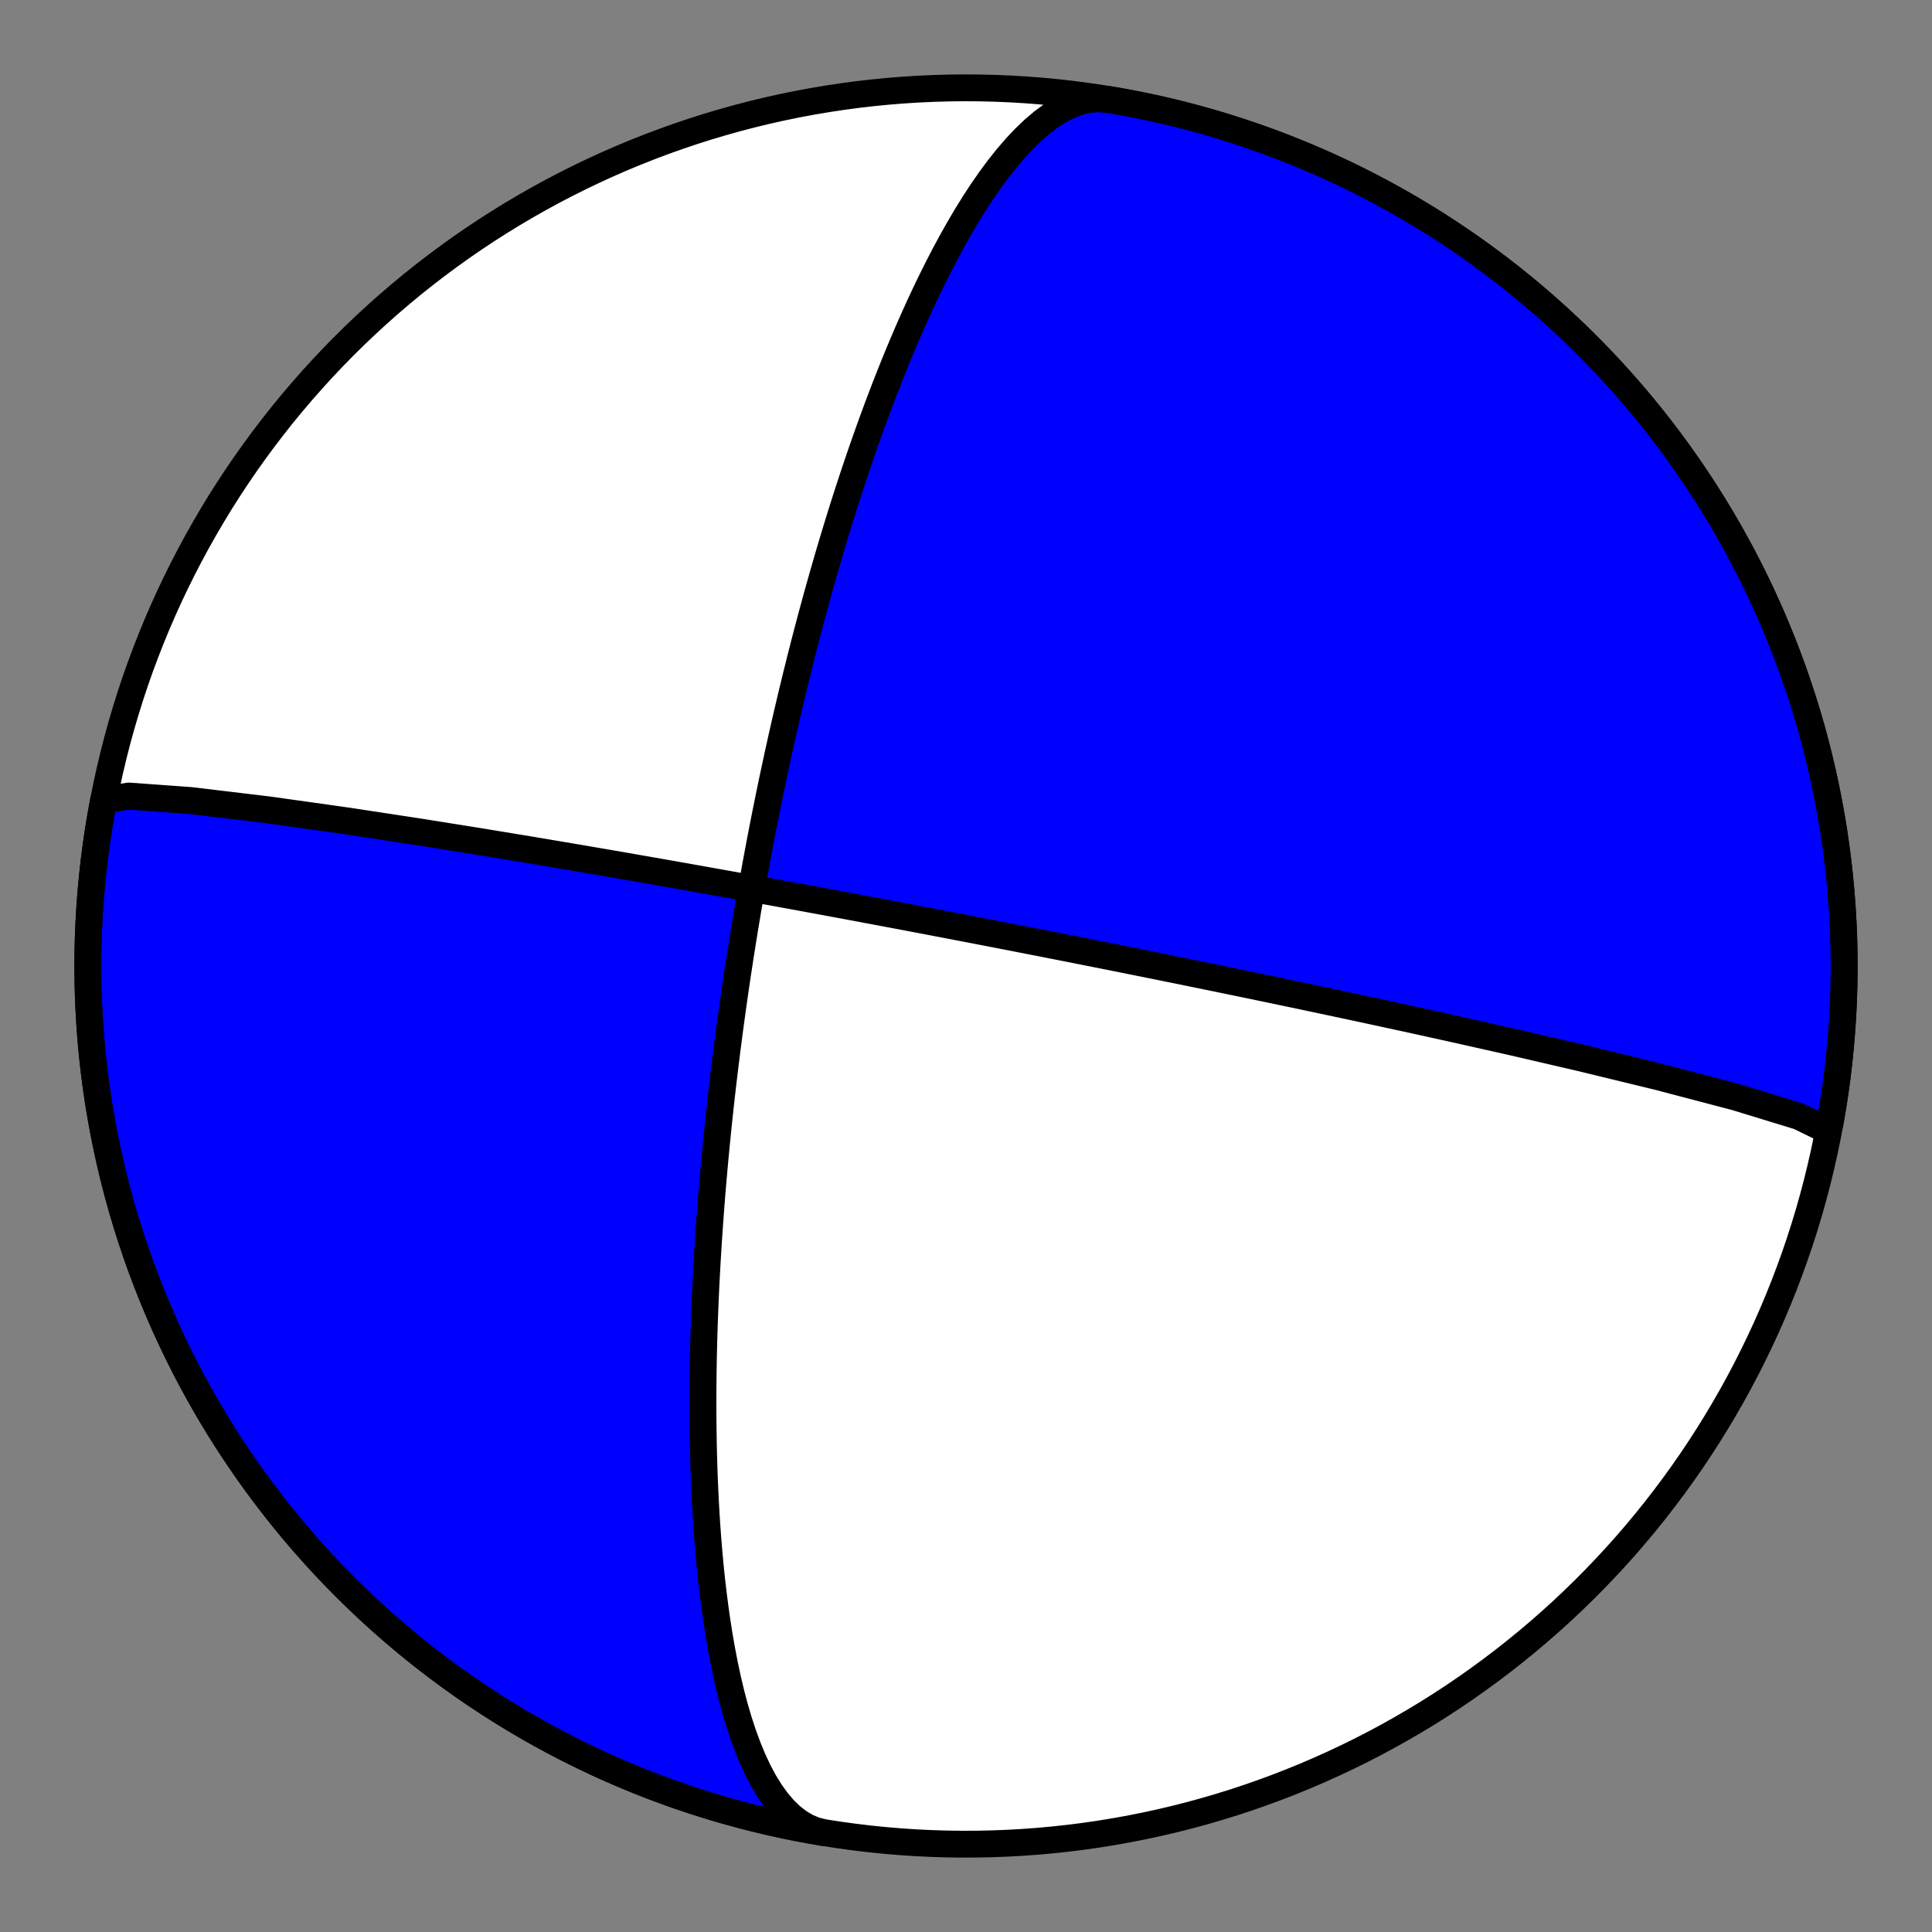<?xml version="1.0" encoding="utf-8" standalone="no"?>
<!DOCTYPE svg PUBLIC "-//W3C//DTD SVG 1.1//EN"
  "http://www.w3.org/Graphics/SVG/1.1/DTD/svg11.dtd">
<!-- Created with matplotlib (https://matplotlib.org/) -->
<svg height="144pt" version="1.1" viewBox="0 0 144 144" width="144pt" xmlns="http://www.w3.org/2000/svg" xmlns:xlink="http://www.w3.org/1999/xlink">
 <rect x="0" y="0" width="144" height="144" fill="#808080" stroke="none"/>
 <defs>
  <style type="text/css">*{stroke-linecap:butt;stroke-linejoin:round;}</style>
 </defs>
 <g id="figure_1">
  <g id="patch_1">
   <path d="M 0 144 
L 144 144 
L 144 0 
L 0 0 
z
" style="fill:none;"/>
  </g>
  <g id="axes_1">
   <g id="PatchCollection_1">
    <path clip-path="url(#p7d162a6956)" d="M 61.422 136.595 
L 60.785 136.44 
L 60.166 136.187 
L 59.569 135.839 
L 58.996 135.399 
L 58.447 134.871 
L 57.926 134.262 
L 57.432 133.577 
L 56.966 132.824 
L 56.529 132.009 
L 56.121 131.139 
L 55.742 130.222 
L 55.39 129.265 
L 55.065 128.275 
L 54.766 127.259 
L 54.492 126.223 
L 54.242 125.173 
L 54.015 124.114 
L 53.809 123.05 
L 53.622 121.987 
L 53.454 120.927 
L 53.304 119.875 
L 53.169 118.832 
L 53.049 117.801 
L 52.943 116.785 
L 52.85 115.784 
L 52.768 114.801 
L 52.696 113.835 
L 52.634 112.889 
L 52.582 111.963 
L 52.537 111.057 
L 52.499 110.171 
L 52.469 109.306 
L 52.444 108.461 
L 52.425 107.636 
L 52.411 106.832 
L 52.401 106.047 
L 52.396 105.282 
L 52.394 104.537 
L 52.396 103.81 
L 52.401 103.101 
L 52.409 102.41 
L 52.419 101.737 
L 52.431 101.081 
L 52.446 100.441 
L 52.462 99.817 
L 52.48 99.209 
L 52.5 98.616 
L 52.521 98.037 
L 52.543 97.473 
L 52.566 96.922 
L 52.59 96.384 
L 52.615 95.859 
L 52.64 95.347 
L 52.667 94.846 
L 52.694 94.357 
L 52.721 93.879 
L 52.749 93.412 
L 52.777 92.955 
L 52.806 92.508 
L 52.835 92.071 
L 52.864 91.644 
L 52.893 91.225 
L 52.923 90.815 
L 52.953 90.414 
L 52.983 90.021 
L 53.012 89.635 
L 53.042 89.258 
L 53.072 88.887 
L 53.102 88.524 
L 53.133 88.168 
L 53.163 87.818 
L 53.193 87.475 
L 53.223 87.138 
L 53.253 86.807 
L 53.282 86.482 
L 53.312 86.162 
L 53.342 85.848 
L 53.372 85.539 
L 53.401 85.236 
L 53.431 84.937 
L 53.46 84.643 
L 53.489 84.354 
L 53.518 84.069 
L 53.547 83.788 
L 53.576 83.512 
L 53.605 83.24 
L 53.634 82.972 
L 53.663 82.707 
L 53.691 82.446 
L 53.72 82.189 
L 53.748 81.936 
L 53.776 81.685 
L 53.804 81.438 
L 53.832 81.194 
L 53.86 80.954 
L 53.888 80.716 
L 53.915 80.481 
L 53.943 80.249 
L 53.97 80.019 
L 53.998 79.792 
L 54.025 79.568 
L 54.052 79.346 
L 54.079 79.127 
L 54.106 78.91 
L 54.133 78.695 
L 54.16 78.482 
L 54.186 78.271 
L 54.213 78.063 
L 54.24 77.856 
L 54.266 77.651 
L 54.293 77.449 
L 54.319 77.247 
L 54.345 77.048 
L 54.371 76.85 
L 54.398 76.654 
L 54.424 76.46 
L 54.45 76.267 
L 54.476 76.076 
L 54.502 75.885 
L 54.528 75.697 
L 54.554 75.509 
L 54.579 75.323 
L 54.605 75.138 
L 54.631 74.955 
L 54.657 74.772 
L 54.683 74.591 
L 54.708 74.41 
L 54.734 74.231 
L 54.76 74.053 
L 54.785 73.875 
L 54.811 73.699 
L 54.837 73.523 
L 54.862 73.348 
L 54.888 73.174 
L 54.914 73.001 
L 54.94 72.828 
L 54.965 72.656 
L 54.991 72.485 
L 55.017 72.314 
L 55.043 72.144 
L 55.069 71.975 
L 55.095 71.806 
L 55.121 71.637 
L 55.146 71.469 
L 55.173 71.301 
L 55.199 71.134 
L 55.225 70.967 
L 55.251 70.8 
L 55.277 70.634 
L 55.304 70.468 
L 55.33 70.302 
L 55.357 70.137 
L 55.383 69.971 
L 55.41 69.806 
L 55.437 69.641 
L 55.463 69.475 
L 55.49 69.31 
L 55.517 69.145 
L 55.545 68.98 
L 55.572 68.815 
L 55.599 68.65 
L 55.627 68.485 
L 55.655 68.319 
L 55.683 68.154 
L 55.71 67.988 
L 55.739 67.822 
L 55.767 67.656 
L 55.795 67.489 
L 55.824 67.322 
L 55.853 67.155 
L 55.882 66.988 
L 55.911 66.82 
L 55.94 66.651 
L 55.97 66.482 
L 55.999 66.313 
L 56.029 66.143 
L 56.059 65.973 
L 56.09 65.802 
L 56.121 65.63 
L 56.151 65.458 
L 56.182 65.285 
L 56.214 65.111 
L 56.246 64.936 
L 56.277 64.761 
L 56.31 64.585 
L 56.342 64.407 
L 56.375 64.229 
L 56.408 64.05 
L 56.441 63.87 
L 56.475 63.689 
L 56.509 63.507 
L 56.544 63.324 
L 56.578 63.139 
L 56.614 62.954 
L 56.649 62.767 
L 56.685 62.579 
L 56.721 62.389 
L 56.758 62.198 
L 56.795 62.006 
L 56.833 61.812 
L 56.871 61.616 
L 56.91 61.419 
L 56.949 61.221 
L 56.988 61.02 
L 57.029 60.818 
L 57.069 60.614 
L 57.11 60.408 
L 57.152 60.2 
L 57.195 59.991 
L 57.238 59.779 
L 57.281 59.565 
L 57.325 59.348 
L 57.37 59.13 
L 57.416 58.909 
L 57.462 58.686 
L 57.509 58.46 
L 57.557 58.231 
L 57.606 58 
L 57.655 57.766 
L 57.705 57.53 
L 57.757 57.29 
L 57.809 57.048 
L 57.862 56.802 
L 57.916 56.553 
L 57.97 56.301 
L 58.026 56.045 
L 58.083 55.786 
L 58.142 55.523 
L 58.201 55.256 
L 58.261 54.986 
L 58.323 54.712 
L 58.386 54.433 
L 58.45 54.15 
L 58.516 53.863 
L 58.583 53.571 
L 58.652 53.275 
L 58.722 52.973 
L 58.794 52.667 
L 58.867 52.355 
L 58.942 52.039 
L 59.019 51.716 
L 59.098 51.388 
L 59.179 51.054 
L 59.261 50.714 
L 59.346 50.368 
L 59.433 50.015 
L 59.523 49.656 
L 59.614 49.289 
L 59.708 48.916 
L 59.805 48.535 
L 59.904 48.146 
L 60.007 47.749 
L 60.112 47.345 
L 60.22 46.931 
L 60.332 46.509 
L 60.446 46.078 
L 60.565 45.638 
L 60.687 45.188 
L 60.812 44.728 
L 60.942 44.257 
L 61.076 43.776 
L 61.215 43.284 
L 61.358 42.78 
L 61.506 42.265 
L 61.659 41.738 
L 61.817 41.198 
L 61.981 40.645 
L 62.151 40.078 
L 62.327 39.498 
L 62.509 38.904 
L 62.698 38.296 
L 62.894 37.672 
L 63.098 37.033 
L 63.31 36.379 
L 63.53 35.708 
L 63.759 35.021 
L 63.997 34.318 
L 64.244 33.597 
L 64.502 32.859 
L 64.77 32.104 
L 65.049 31.331 
L 65.34 30.541 
L 65.643 29.734 
L 65.959 28.909 
L 66.289 28.067 
L 66.632 27.208 
L 66.99 26.334 
L 67.363 25.444 
L 67.752 24.541 
L 68.157 23.624 
L 68.579 22.696 
L 69.018 21.759 
L 69.476 20.814 
L 69.951 19.865 
L 70.445 18.914 
L 70.958 17.965 
L 71.49 17.022 
L 72.04 16.088 
L 72.609 15.17 
L 73.196 14.272 
L 73.801 13.399 
L 74.422 12.559 
L 75.058 11.758 
L 75.709 11.002 
L 76.371 10.299 
L 77.044 9.655 
L 77.724 9.078 
L 78.41 8.574 
L 79.099 8.15 
L 79.787 7.811 
L 80.472 7.563 
L 81.15 7.408 
L 81.819 7.35 
L 82.475 7.391 
L 82.578 7.406 
L 83.703 7.601 
L 84.826 7.815 
L 85.944 8.048 
L 87.058 8.301 
L 88.167 8.574 
L 89.272 8.866 
L 90.371 9.177 
L 91.465 9.507 
L 92.552 9.856 
L 93.634 10.224 
L 94.709 10.611 
L 95.776 11.017 
L 96.837 11.441 
L 97.89 11.884 
L 98.936 12.345 
L 99.973 12.824 
L 101.001 13.321 
L 102.021 13.836 
L 103.031 14.369 
L 104.032 14.919 
L 105.024 15.487 
L 106.005 16.072 
L 106.976 16.674 
L 107.936 17.293 
L 108.885 17.928 
L 109.823 18.58 
L 110.75 19.249 
L 111.665 19.933 
L 112.567 20.633 
L 113.458 21.349 
L 114.335 22.08 
L 115.2 22.827 
L 116.052 23.588 
L 116.89 24.364 
L 117.715 25.155 
L 118.525 25.96 
L 119.322 26.779 
L 120.104 27.612 
L 120.871 28.458 
L 121.623 29.318 
L 122.361 30.19 
L 123.083 31.075 
L 123.789 31.973 
L 124.48 32.883 
L 125.155 33.805 
L 125.813 34.738 
L 126.455 35.683 
L 127.081 36.639 
L 127.69 37.606 
L 128.281 38.583 
L 128.856 39.57 
L 129.413 40.568 
L 129.953 41.574 
L 130.475 42.59 
L 130.98 43.615 
L 131.466 44.649 
L 131.934 45.691 
L 132.384 46.741 
L 132.816 47.799 
L 133.229 48.864 
L 133.624 49.936 
L 133.999 51.015 
L 134.356 52.1 
L 134.694 53.191 
L 135.013 54.288 
L 135.312 55.391 
L 135.592 56.498 
L 135.853 57.61 
L 136.095 58.727 
L 136.317 59.848 
L 136.519 60.972 
L 136.702 62.1 
L 136.864 63.23 
L 137.008 64.364 
L 137.131 65.499 
L 137.235 66.637 
L 137.318 67.776 
L 137.382 68.917 
L 137.426 70.059 
L 137.45 71.201 
L 137.454 72.343 
L 137.438 73.485 
L 137.402 74.627 
L 137.346 75.768 
L 137.27 76.908 
L 137.175 78.046 
L 137.059 79.183 
L 136.924 80.317 
L 136.769 81.449 
L 136.594 82.578 
L 136.4 83.704 
L 136.246 84.271 
L 134.087 83.216 
L 129.377 81.774 
L 123.639 80.266 
L 117.983 78.89 
L 112.917 77.713 
L 108.566 76.734 
L 104.888 75.923 
L 101.787 75.252 
L 99.163 74.691 
L 96.928 74.218 
L 95.01 73.816 
L 93.351 73.47 
L 91.905 73.171 
L 90.635 72.909 
L 89.512 72.679 
L 88.513 72.475 
L 87.619 72.293 
L 86.815 72.13 
L 86.087 71.982 
L 85.426 71.849 
L 84.823 71.728 
L 84.27 71.617 
L 83.762 71.515 
L 83.294 71.421 
L 82.86 71.334 
L 82.457 71.254 
L 82.083 71.179 
L 81.733 71.11 
L 81.406 71.044 
L 81.1 70.984 
L 80.812 70.926 
L 80.541 70.873 
L 80.285 70.822 
L 80.043 70.774 
L 79.815 70.729 
L 79.598 70.686 
L 79.392 70.646 
L 79.196 70.607 
L 79.01 70.57 
L 78.832 70.535 
L 78.662 70.502 
L 78.5 70.47 
L 78.344 70.439 
L 78.196 70.41 
L 78.053 70.382 
L 77.916 70.355 
L 77.784 70.329 
L 77.657 70.304 
L 77.535 70.28 
L 77.418 70.257 
L 77.304 70.235 
L 77.195 70.214 
L 77.089 70.193 
L 76.987 70.173 
L 76.888 70.154 
L 76.792 70.135 
L 76.699 70.117 
L 76.609 70.099 
L 76.521 70.082 
L 76.437 70.065 
L 76.354 70.049 
L 76.274 70.034 
L 76.196 70.018 
L 76.12 70.004 
L 76.046 69.989 
L 75.974 69.975 
L 75.904 69.962 
L 75.836 69.948 
L 75.769 69.935 
L 75.704 69.922 
L 75.64 69.91 
L 75.578 69.898 
L 75.517 69.886 
L 75.457 69.875 
L 75.399 69.863 
L 75.342 69.852 
L 75.286 69.841 
L 75.232 69.831 
L 75.178 69.82 
L 75.126 69.81 
L 75.074 69.8 
L 75.023 69.79 
L 74.974 69.78 
L 74.925 69.771 
L 74.877 69.762 
L 74.83 69.753 
L 74.784 69.744 
L 74.738 69.735 
L 74.693 69.726 
L 74.649 69.717 
L 74.606 69.709 
L 74.563 69.701 
L 74.521 69.693 
L 74.48 69.685 
L 74.439 69.677 
L 74.398 69.669 
L 74.359 69.661 
L 74.32 69.653 
L 74.281 69.646 
L 74.243 69.639 
L 74.205 69.631 
L 74.168 69.624 
L 74.131 69.617 
L 74.095 69.61 
L 74.059 69.603 
L 74.023 69.596 
L 73.988 69.589 
L 73.953 69.583 
L 73.919 69.576 
L 73.885 69.569 
L 73.851 69.563 
L 73.818 69.556 
L 73.785 69.55 
L 73.752 69.544 
L 73.72 69.537 
L 73.688 69.531 
L 73.656 69.525 
L 73.624 69.519 
L 73.593 69.513 
L 73.562 69.507 
L 73.531 69.501 
L 73.5 69.495 
L 73.47 69.489 
L 73.44 69.483 
L 73.41 69.477 
L 73.38 69.472 
L 73.35 69.466 
L 73.321 69.46 
L 73.292 69.455 
L 73.263 69.449 
L 73.234 69.443 
L 73.205 69.438 
L 73.176 69.432 
L 73.148 69.427 
L 73.119 69.421 
L 73.091 69.416 
L 73.063 69.41 
L 73.035 69.405 
L 73.007 69.4 
L 72.98 69.394 
L 72.952 69.389 
L 72.924 69.384 
L 72.897 69.378 
L 72.869 69.373 
L 72.842 69.368 
L 72.815 69.362 
L 72.787 69.357 
L 72.76 69.352 
L 72.733 69.347 
L 72.706 69.342 
L 72.679 69.336 
L 72.652 69.331 
L 72.625 69.326 
L 72.598 69.321 
L 72.571 69.316 
L 72.544 69.31 
L 72.517 69.305 
L 72.49 69.3 
L 72.463 69.295 
L 72.436 69.29 
L 72.409 69.284 
L 72.382 69.279 
L 72.355 69.274 
L 72.328 69.269 
L 72.301 69.264 
L 72.274 69.258 
L 72.247 69.253 
L 72.219 69.248 
L 72.192 69.243 
L 72.165 69.237 
L 72.137 69.232 
L 72.11 69.227 
L 72.082 69.221 
L 72.054 69.216 
L 72.027 69.211 
L 71.999 69.205 
L 71.971 69.2 
L 71.943 69.195 
L 71.914 69.189 
L 71.886 69.184 
L 71.857 69.178 
L 71.829 69.173 
L 71.8 69.167 
L 71.771 69.162 
L 71.742 69.156 
L 71.713 69.15 
L 71.683 69.145 
L 71.654 69.139 
L 71.624 69.133 
L 71.594 69.128 
L 71.564 69.122 
L 71.533 69.116 
L 71.502 69.11 
L 71.472 69.104 
L 71.44 69.098 
L 71.409 69.092 
L 71.377 69.086 
L 71.345 69.08 
L 71.313 69.074 
L 71.281 69.067 
L 71.248 69.061 
L 71.215 69.055 
L 71.181 69.048 
L 71.148 69.042 
L 71.114 69.035 
L 71.079 69.029 
L 71.044 69.022 
L 71.009 69.015 
L 70.974 69.009 
L 70.938 69.002 
L 70.901 68.995 
L 70.864 68.988 
L 70.827 68.981 
L 70.789 68.973 
L 70.751 68.966 
L 70.712 68.959 
L 70.673 68.951 
L 70.633 68.943 
L 70.593 68.936 
L 70.552 68.928 
L 70.51 68.92 
L 70.468 68.912 
L 70.425 68.904 
L 70.382 68.895 
L 70.337 68.887 
L 70.292 68.878 
L 70.247 68.869 
L 70.2 68.861 
L 70.153 68.852 
L 70.105 68.842 
L 70.056 68.833 
L 70.006 68.824 
L 69.955 68.814 
L 69.904 68.804 
L 69.851 68.794 
L 69.797 68.784 
L 69.742 68.773 
L 69.686 68.762 
L 69.629 68.752 
L 69.57 68.74 
L 69.511 68.729 
L 69.449 68.717 
L 69.387 68.705 
L 69.323 68.693 
L 69.258 68.681 
L 69.19 68.668 
L 69.122 68.655 
L 69.051 68.641 
L 68.979 68.628 
L 68.905 68.614 
L 68.828 68.599 
L 68.75 68.584 
L 68.669 68.569 
L 68.586 68.553 
L 68.501 68.537 
L 68.413 68.52 
L 68.323 68.503 
L 68.229 68.485 
L 68.133 68.467 
L 68.033 68.448 
L 67.93 68.429 
L 67.824 68.408 
L 67.713 68.388 
L 67.599 68.366 
L 67.481 68.343 
L 67.358 68.32 
L 67.23 68.296 
L 67.097 68.271 
L 66.959 68.245 
L 66.815 68.218 
L 66.665 68.189 
L 66.509 68.16 
L 66.345 68.129 
L 66.174 68.097 
L 65.994 68.063 
L 65.806 68.028 
L 65.608 67.99 
L 65.4 67.951 
L 65.181 67.91 
L 64.95 67.867 
L 64.706 67.821 
L 64.447 67.773 
L 64.173 67.721 
L 63.882 67.667 
L 63.571 67.609 
L 63.24 67.547 
L 62.886 67.481 
L 62.506 67.411 
L 62.098 67.335 
L 61.658 67.253 
L 61.182 67.165 
L 60.666 67.07 
L 60.104 66.966 
L 59.49 66.853 
L 58.816 66.73 
L 58.075 66.594 
L 57.254 66.444 
L 56.34 66.278 
L 55.318 66.094 
L 54.169 65.886 
L 52.866 65.653 
L 51.381 65.388 
L 49.674 65.086 
L 47.697 64.74 
L 45.389 64.339 
L 42.674 63.874 
L 39.459 63.333 
L 35.639 62.704 
L 31.12 61.983 
L 25.866 61.183 
L 20.037 60.363 
L 14.214 59.665 
L 9.601 59.331 
L 7.727 59.618 
L 7.727 59.618 
L 7.521 60.742 
L 7.334 61.869 
L 7.167 62.999 
L 7.02 64.132 
L 6.893 65.267 
L 6.785 66.405 
L 6.697 67.544 
L 6.629 68.684 
L 6.582 69.825 
L 6.554 70.967 
L 6.545 72.11 
L 6.557 73.252 
L 6.589 74.394 
L 6.641 75.535 
L 6.713 76.675 
L 6.804 77.814 
L 6.915 78.951 
L 7.047 80.086 
L 7.198 81.218 
L 7.368 82.348 
L 7.559 83.474 
L 7.769 84.597 
L 7.999 85.716 
L 8.248 86.831 
L 8.516 87.941 
L 8.804 89.047 
L 9.111 90.147 
L 9.437 91.242 
L 9.783 92.331 
L 10.147 93.414 
L 10.53 94.49 
L 10.932 95.559 
L 11.353 96.621 
L 11.791 97.676 
L 12.249 98.723 
L 12.724 99.762 
L 13.218 100.792 
L 13.729 101.814 
L 14.258 102.826 
L 14.805 103.829 
L 15.369 104.822 
L 15.951 105.806 
L 16.549 106.779 
L 17.165 107.741 
L 17.797 108.693 
L 18.445 109.633 
L 19.11 110.562 
L 19.791 111.479 
L 20.488 112.384 
L 21.201 113.277 
L 21.929 114.158 
L 22.673 115.025 
L 23.431 115.879 
L 24.204 116.72 
L 24.992 117.548 
L 25.794 118.361 
L 26.61 119.16 
L 27.44 119.945 
L 28.284 120.716 
L 29.14 121.471 
L 30.01 122.212 
L 30.893 122.937 
L 31.788 123.647 
L 32.696 124.341 
L 33.615 125.018 
L 34.546 125.68 
L 35.489 126.326 
L 36.443 126.955 
L 37.407 127.567 
L 38.382 128.162 
L 39.367 128.74 
L 40.363 129.301 
L 41.367 129.845 
L 42.382 130.37 
L 43.405 130.878 
L 44.437 131.369 
L 45.477 131.841 
L 46.525 132.294 
L 47.582 132.73 
L 48.645 133.147 
L 49.716 133.545 
L 50.793 133.924 
L 51.877 134.285 
L 52.967 134.627 
L 54.063 134.949 
L 55.165 135.253 
L 56.271 135.537 
L 57.382 135.802 
L 58.498 136.047 
L 59.618 136.273 
z
" style="fill:#0000ff;stroke:#000000;stroke-width:2;"/>
    <path clip-path="url(#p7d162a6956)" d="M 61.422 136.595 
L 60.785 136.44 
L 60.166 136.187 
L 59.569 135.839 
L 58.996 135.399 
L 58.447 134.871 
L 57.926 134.262 
L 57.432 133.577 
L 56.966 132.824 
L 56.529 132.009 
L 56.121 131.139 
L 55.742 130.222 
L 55.39 129.265 
L 55.065 128.275 
L 54.766 127.259 
L 54.492 126.223 
L 54.242 125.173 
L 54.015 124.114 
L 53.809 123.05 
L 53.622 121.987 
L 53.454 120.927 
L 53.304 119.875 
L 53.169 118.832 
L 53.049 117.801 
L 52.943 116.785 
L 52.85 115.784 
L 52.768 114.801 
L 52.696 113.835 
L 52.634 112.889 
L 52.582 111.963 
L 52.537 111.057 
L 52.499 110.171 
L 52.469 109.306 
L 52.444 108.461 
L 52.425 107.636 
L 52.411 106.832 
L 52.401 106.047 
L 52.396 105.282 
L 52.394 104.537 
L 52.396 103.81 
L 52.401 103.101 
L 52.409 102.41 
L 52.419 101.737 
L 52.431 101.081 
L 52.446 100.441 
L 52.462 99.817 
L 52.48 99.209 
L 52.5 98.616 
L 52.521 98.037 
L 52.543 97.473 
L 52.566 96.922 
L 52.59 96.384 
L 52.615 95.859 
L 52.64 95.347 
L 52.667 94.846 
L 52.694 94.357 
L 52.721 93.879 
L 52.749 93.412 
L 52.777 92.955 
L 52.806 92.508 
L 52.835 92.071 
L 52.864 91.644 
L 52.893 91.225 
L 52.923 90.815 
L 52.953 90.414 
L 52.983 90.021 
L 53.012 89.635 
L 53.042 89.258 
L 53.072 88.887 
L 53.102 88.524 
L 53.133 88.168 
L 53.163 87.818 
L 53.193 87.475 
L 53.223 87.138 
L 53.253 86.807 
L 53.282 86.482 
L 53.312 86.162 
L 53.342 85.848 
L 53.372 85.539 
L 53.401 85.236 
L 53.431 84.937 
L 53.46 84.643 
L 53.489 84.354 
L 53.518 84.069 
L 53.547 83.788 
L 53.576 83.512 
L 53.605 83.24 
L 53.634 82.972 
L 53.663 82.707 
L 53.691 82.446 
L 53.72 82.189 
L 53.748 81.936 
L 53.776 81.685 
L 53.804 81.438 
L 53.832 81.194 
L 53.86 80.954 
L 53.888 80.716 
L 53.915 80.481 
L 53.943 80.249 
L 53.97 80.019 
L 53.998 79.792 
L 54.025 79.568 
L 54.052 79.346 
L 54.079 79.127 
L 54.106 78.91 
L 54.133 78.695 
L 54.16 78.482 
L 54.186 78.271 
L 54.213 78.063 
L 54.24 77.856 
L 54.266 77.651 
L 54.293 77.449 
L 54.319 77.247 
L 54.345 77.048 
L 54.371 76.85 
L 54.398 76.654 
L 54.424 76.46 
L 54.45 76.267 
L 54.476 76.076 
L 54.502 75.885 
L 54.528 75.697 
L 54.554 75.509 
L 54.579 75.323 
L 54.605 75.138 
L 54.631 74.955 
L 54.657 74.772 
L 54.683 74.591 
L 54.708 74.41 
L 54.734 74.231 
L 54.76 74.053 
L 54.785 73.875 
L 54.811 73.699 
L 54.837 73.523 
L 54.862 73.348 
L 54.888 73.174 
L 54.914 73.001 
L 54.94 72.828 
L 54.965 72.656 
L 54.991 72.485 
L 55.017 72.314 
L 55.043 72.144 
L 55.069 71.975 
L 55.095 71.806 
L 55.121 71.637 
L 55.146 71.469 
L 55.173 71.301 
L 55.199 71.134 
L 55.225 70.967 
L 55.251 70.8 
L 55.277 70.634 
L 55.304 70.468 
L 55.33 70.302 
L 55.357 70.137 
L 55.383 69.971 
L 55.41 69.806 
L 55.437 69.641 
L 55.463 69.475 
L 55.49 69.31 
L 55.517 69.145 
L 55.545 68.98 
L 55.572 68.815 
L 55.599 68.65 
L 55.627 68.485 
L 55.655 68.319 
L 55.683 68.154 
L 55.71 67.988 
L 55.739 67.822 
L 55.767 67.656 
L 55.795 67.489 
L 55.824 67.322 
L 55.853 67.155 
L 55.882 66.988 
L 55.911 66.82 
L 55.94 66.651 
L 55.97 66.482 
L 55.999 66.313 
L 56.029 66.143 
L 56.059 65.973 
L 56.09 65.802 
L 56.121 65.63 
L 56.151 65.458 
L 56.182 65.285 
L 56.214 65.111 
L 56.246 64.936 
L 56.277 64.761 
L 56.31 64.585 
L 56.342 64.407 
L 56.375 64.229 
L 56.408 64.05 
L 56.441 63.87 
L 56.475 63.689 
L 56.509 63.507 
L 56.544 63.324 
L 56.578 63.139 
L 56.614 62.954 
L 56.649 62.767 
L 56.685 62.579 
L 56.721 62.389 
L 56.758 62.198 
L 56.795 62.006 
L 56.833 61.812 
L 56.871 61.616 
L 56.91 61.419 
L 56.949 61.221 
L 56.988 61.02 
L 57.029 60.818 
L 57.069 60.614 
L 57.11 60.408 
L 57.152 60.2 
L 57.195 59.991 
L 57.238 59.779 
L 57.281 59.565 
L 57.325 59.348 
L 57.37 59.13 
L 57.416 58.909 
L 57.462 58.686 
L 57.509 58.46 
L 57.557 58.231 
L 57.606 58 
L 57.655 57.766 
L 57.705 57.53 
L 57.757 57.29 
L 57.809 57.048 
L 57.862 56.802 
L 57.916 56.553 
L 57.97 56.301 
L 58.026 56.045 
L 58.083 55.786 
L 58.142 55.523 
L 58.201 55.256 
L 58.261 54.986 
L 58.323 54.712 
L 58.386 54.433 
L 58.45 54.15 
L 58.516 53.863 
L 58.583 53.571 
L 58.652 53.275 
L 58.722 52.973 
L 58.794 52.667 
L 58.867 52.355 
L 58.942 52.039 
L 59.019 51.716 
L 59.098 51.388 
L 59.179 51.054 
L 59.261 50.714 
L 59.346 50.368 
L 59.433 50.015 
L 59.523 49.656 
L 59.614 49.289 
L 59.708 48.916 
L 59.805 48.535 
L 59.904 48.146 
L 60.007 47.749 
L 60.112 47.345 
L 60.22 46.931 
L 60.332 46.509 
L 60.446 46.078 
L 60.565 45.638 
L 60.687 45.188 
L 60.812 44.728 
L 60.942 44.257 
L 61.076 43.776 
L 61.215 43.284 
L 61.358 42.78 
L 61.506 42.265 
L 61.659 41.738 
L 61.817 41.198 
L 61.981 40.645 
L 62.151 40.078 
L 62.327 39.498 
L 62.509 38.904 
L 62.698 38.296 
L 62.894 37.672 
L 63.098 37.033 
L 63.31 36.379 
L 63.53 35.708 
L 63.759 35.021 
L 63.997 34.318 
L 64.244 33.597 
L 64.502 32.859 
L 64.77 32.104 
L 65.049 31.331 
L 65.34 30.541 
L 65.643 29.734 
L 65.959 28.909 
L 66.289 28.067 
L 66.632 27.208 
L 66.99 26.334 
L 67.363 25.444 
L 67.752 24.541 
L 68.157 23.624 
L 68.579 22.696 
L 69.018 21.759 
L 69.476 20.814 
L 69.951 19.865 
L 70.445 18.914 
L 70.958 17.965 
L 71.49 17.022 
L 72.04 16.088 
L 72.609 15.17 
L 73.196 14.272 
L 73.801 13.399 
L 74.422 12.559 
L 75.058 11.758 
L 75.709 11.002 
L 76.371 10.299 
L 77.044 9.655 
L 77.724 9.078 
L 78.41 8.574 
L 79.099 8.15 
L 79.787 7.811 
L 80.472 7.563 
L 81.15 7.408 
L 81.819 7.35 
L 82.475 7.391 
L 82.578 7.406 
L 83.703 7.601 
L 84.826 7.815 
L 85.944 8.048 
L 87.058 8.301 
L 88.167 8.574 
L 89.272 8.866 
L 90.371 9.177 
L 91.465 9.507 
L 92.552 9.856 
L 93.634 10.224 
L 94.709 10.611 
L 95.776 11.017 
L 96.837 11.441 
L 97.89 11.884 
L 98.936 12.345 
L 99.973 12.824 
L 101.001 13.321 
L 102.021 13.836 
L 103.031 14.369 
L 104.032 14.919 
L 105.024 15.487 
L 106.005 16.072 
L 106.976 16.674 
L 107.936 17.293 
L 108.885 17.928 
L 109.823 18.58 
L 110.75 19.249 
L 111.665 19.933 
L 112.567 20.633 
L 113.458 21.349 
L 114.335 22.08 
L 115.2 22.827 
L 116.052 23.588 
L 116.89 24.364 
L 117.715 25.155 
L 118.525 25.96 
L 119.322 26.779 
L 120.104 27.612 
L 120.871 28.458 
L 121.623 29.318 
L 122.361 30.19 
L 123.083 31.075 
L 123.789 31.973 
L 124.48 32.883 
L 125.155 33.805 
L 125.813 34.738 
L 126.455 35.683 
L 127.081 36.639 
L 127.69 37.606 
L 128.281 38.583 
L 128.856 39.57 
L 129.413 40.568 
L 129.953 41.574 
L 130.475 42.59 
L 130.98 43.615 
L 131.466 44.649 
L 131.934 45.691 
L 132.384 46.741 
L 132.816 47.799 
L 133.229 48.864 
L 133.624 49.936 
L 133.999 51.015 
L 134.356 52.1 
L 134.694 53.191 
L 135.013 54.288 
L 135.312 55.391 
L 135.592 56.498 
L 135.853 57.61 
L 136.095 58.727 
L 136.317 59.848 
L 136.519 60.972 
L 136.702 62.1 
L 136.864 63.23 
L 137.008 64.364 
L 137.131 65.499 
L 137.235 66.637 
L 137.318 67.776 
L 137.382 68.917 
L 137.426 70.059 
L 137.45 71.201 
L 137.454 72.343 
L 137.438 73.485 
L 137.402 74.627 
L 137.346 75.768 
L 137.27 76.908 
L 137.175 78.046 
L 137.059 79.183 
L 136.924 80.317 
L 136.769 81.449 
L 136.594 82.578 
L 136.4 83.704 
L 136.186 84.826 
L 135.952 85.944 
L 135.699 87.058 
L 135.427 88.168 
L 135.135 89.272 
L 134.824 90.371 
L 134.494 91.465 
L 134.144 92.553 
L 133.776 93.634 
L 133.389 94.709 
L 132.984 95.777 
L 132.559 96.838 
L 132.117 97.891 
L 131.656 98.936 
L 131.176 99.973 
L 130.679 101.001 
L 130.164 102.021 
L 129.631 103.032 
L 129.081 104.033 
L 128.513 105.024 
L 127.928 106.005 
L 127.326 106.976 
L 126.707 107.936 
L 126.072 108.886 
L 125.42 109.824 
L 124.752 110.75 
L 124.067 111.665 
L 123.367 112.568 
L 122.651 113.458 
L 121.92 114.336 
L 121.174 115.201 
L 120.412 116.052 
L 119.636 116.89 
L 118.845 117.715 
L 118.04 118.526 
L 117.221 119.322 
L 116.389 120.104 
L 115.542 120.871 
L 114.683 121.624 
L 113.81 122.361 
L 112.925 123.083 
L 112.027 123.79 
L 111.117 124.48 
L 110.195 125.155 
L 109.262 125.814 
L 108.317 126.456 
L 107.361 127.081 
L 106.395 127.69 
L 105.417 128.282 
L 104.43 128.856 
L 103.433 129.414 
L 102.426 129.954 
L 101.41 130.476 
L 100.385 130.98 
L 99.351 131.466 
L 98.309 131.935 
L 97.259 132.385 
L 96.202 132.816 
L 95.137 133.23 
L 94.064 133.624 
L 92.986 134 
L 91.9 134.357 
L 90.809 134.694 
L 89.712 135.013 
L 88.61 135.313 
L 87.502 135.593 
L 86.39 135.854 
L 85.273 136.095 
L 84.153 136.317 
L 83.028 136.519 
L 81.901 136.702 
L 80.77 136.865 
L 79.637 137.008 
L 78.501 137.131 
L 77.363 137.235 
L 76.224 137.319 
L 75.083 137.382 
L 73.942 137.426 
L 72.8 137.45 
L 71.657 137.454 
L 70.515 137.438 
L 69.373 137.402 
L 68.232 137.347 
L 67.092 137.271 
L 65.954 137.175 
L 64.817 137.06 
L 63.683 136.924 
L 62.551 136.769 
L 61.422 136.595 
L 60.297 136.4 
L 59.174 136.186 
L 58.056 135.953 
L 56.942 135.699 
L 55.833 135.427 
L 54.728 135.135 
L 53.629 134.824 
L 52.535 134.494 
L 51.448 134.145 
L 50.366 133.777 
L 49.291 133.39 
L 48.224 132.984 
L 47.163 132.56 
L 46.11 132.117 
L 45.064 131.656 
L 44.027 131.177 
L 42.999 130.68 
L 41.979 130.165 
L 40.969 129.632 
L 39.968 129.081 
L 38.976 128.514 
L 37.995 127.929 
L 37.024 127.327 
L 36.064 126.708 
L 35.115 126.072 
L 34.177 125.42 
L 33.25 124.752 
L 32.335 124.068 
L 31.433 123.368 
L 30.542 122.652 
L 29.665 121.921 
L 28.8 121.174 
L 27.948 120.413 
L 27.11 119.637 
L 26.285 118.846 
L 25.475 118.041 
L 24.678 117.222 
L 23.896 116.389 
L 23.129 115.543 
L 22.377 114.683 
L 21.639 113.811 
L 20.917 112.925 
L 20.211 112.028 
L 19.52 111.118 
L 18.845 110.196 
L 18.187 109.262 
L 17.545 108.318 
L 16.919 107.362 
L 16.31 106.395 
L 15.719 105.418 
L 15.144 104.43 
L 14.587 103.433 
L 14.047 102.426 
L 13.525 101.41 
L 13.02 100.385 
L 12.534 99.352 
L 12.066 98.31 
L 11.616 97.26 
L 11.184 96.202 
L 10.771 95.137 
L 10.376 94.065 
L 10.001 92.986 
L 9.644 91.901 
L 9.306 90.809 
L 8.987 89.712 
L 8.688 88.61 
L 8.408 87.503 
L 8.147 86.39 
L 7.905 85.274 
L 7.683 84.153 
L 7.481 83.029 
L 7.298 81.901 
L 7.136 80.77 
L 6.992 79.637 
L 6.869 78.501 
L 6.765 77.364 
L 6.682 76.224 
L 6.618 75.084 
L 6.574 73.942 
L 6.55 72.8 
L 6.546 71.658 
L 6.562 70.515 
L 6.598 69.374 
L 6.654 68.233 
L 6.73 67.093 
L 6.825 65.954 
L 6.941 64.818 
L 7.076 63.683 
L 7.231 62.552 
L 7.406 61.423 
L 7.6 60.297 
L 7.727 59.618 
L 9.601 59.331 
L 14.214 59.665 
L 20.037 60.363 
L 25.866 61.183 
L 31.12 61.983 
L 35.639 62.704 
L 39.459 63.333 
L 42.674 63.874 
L 45.389 64.339 
L 47.697 64.74 
L 49.674 65.086 
L 51.381 65.388 
L 52.866 65.653 
L 54.169 65.886 
L 55.318 66.094 
L 56.34 66.278 
L 57.254 66.444 
L 58.075 66.594 
L 58.816 66.73 
L 59.49 66.853 
L 60.104 66.966 
L 60.666 67.07 
L 61.182 67.165 
L 61.658 67.253 
L 62.098 67.335 
L 62.506 67.411 
L 62.886 67.481 
L 63.24 67.547 
L 63.571 67.609 
L 63.882 67.667 
L 64.173 67.721 
L 64.447 67.773 
L 64.706 67.821 
L 64.95 67.867 
L 65.181 67.91 
L 65.4 67.951 
L 65.608 67.99 
L 65.806 68.028 
L 65.994 68.063 
L 66.174 68.097 
L 66.345 68.129 
L 66.509 68.16 
L 66.665 68.189 
L 66.815 68.218 
L 66.959 68.245 
L 67.097 68.271 
L 67.23 68.296 
L 67.358 68.32 
L 67.481 68.343 
L 67.599 68.366 
L 67.713 68.388 
L 67.824 68.408 
L 67.93 68.429 
L 68.033 68.448 
L 68.133 68.467 
L 68.229 68.485 
L 68.323 68.503 
L 68.413 68.52 
L 68.501 68.537 
L 68.586 68.553 
L 68.669 68.569 
L 68.75 68.584 
L 68.828 68.599 
L 68.905 68.614 
L 68.979 68.628 
L 69.051 68.641 
L 69.122 68.655 
L 69.19 68.668 
L 69.258 68.681 
L 69.323 68.693 
L 69.387 68.705 
L 69.449 68.717 
L 69.511 68.729 
L 69.57 68.74 
L 69.629 68.752 
L 69.686 68.762 
L 69.742 68.773 
L 69.797 68.784 
L 69.851 68.794 
L 69.904 68.804 
L 69.955 68.814 
L 70.006 68.824 
L 70.056 68.833 
L 70.105 68.842 
L 70.153 68.852 
L 70.2 68.861 
L 70.247 68.869 
L 70.292 68.878 
L 70.337 68.887 
L 70.382 68.895 
L 70.425 68.904 
L 70.468 68.912 
L 70.51 68.92 
L 70.552 68.928 
L 70.593 68.936 
L 70.633 68.943 
L 70.673 68.951 
L 70.712 68.959 
L 70.751 68.966 
L 70.789 68.973 
L 70.827 68.981 
L 70.864 68.988 
L 70.901 68.995 
L 70.938 69.002 
L 70.974 69.009 
L 71.009 69.015 
L 71.044 69.022 
L 71.079 69.029 
L 71.114 69.035 
L 71.148 69.042 
L 71.181 69.048 
L 71.215 69.055 
L 71.248 69.061 
L 71.281 69.067 
L 71.313 69.074 
L 71.345 69.08 
L 71.377 69.086 
L 71.409 69.092 
L 71.44 69.098 
L 71.472 69.104 
L 71.502 69.11 
L 71.533 69.116 
L 71.564 69.122 
L 71.594 69.128 
L 71.624 69.133 
L 71.654 69.139 
L 71.683 69.145 
L 71.713 69.15 
L 71.742 69.156 
L 71.771 69.162 
L 71.8 69.167 
L 71.829 69.173 
L 71.857 69.178 
L 71.886 69.184 
L 71.914 69.189 
L 71.943 69.195 
L 71.971 69.2 
L 71.999 69.205 
L 72.027 69.211 
L 72.054 69.216 
L 72.082 69.221 
L 72.11 69.227 
L 72.137 69.232 
L 72.165 69.237 
L 72.192 69.243 
L 72.219 69.248 
L 72.247 69.253 
L 72.274 69.258 
L 72.301 69.264 
L 72.328 69.269 
L 72.355 69.274 
L 72.382 69.279 
L 72.409 69.284 
L 72.436 69.29 
L 72.463 69.295 
L 72.49 69.3 
L 72.517 69.305 
L 72.544 69.31 
L 72.571 69.316 
L 72.598 69.321 
L 72.625 69.326 
L 72.652 69.331 
L 72.679 69.336 
L 72.706 69.342 
L 72.733 69.347 
L 72.76 69.352 
L 72.787 69.357 
L 72.815 69.362 
L 72.842 69.368 
L 72.869 69.373 
L 72.897 69.378 
L 72.924 69.384 
L 72.952 69.389 
L 72.98 69.394 
L 73.007 69.4 
L 73.035 69.405 
L 73.063 69.41 
L 73.091 69.416 
L 73.119 69.421 
L 73.148 69.427 
L 73.176 69.432 
L 73.205 69.438 
L 73.234 69.443 
L 73.263 69.449 
L 73.292 69.455 
L 73.321 69.46 
L 73.35 69.466 
L 73.38 69.472 
L 73.41 69.477 
L 73.44 69.483 
L 73.47 69.489 
L 73.5 69.495 
L 73.531 69.501 
L 73.562 69.507 
L 73.593 69.513 
L 73.624 69.519 
L 73.656 69.525 
L 73.688 69.531 
L 73.72 69.537 
L 73.752 69.544 
L 73.785 69.55 
L 73.818 69.556 
L 73.851 69.563 
L 73.885 69.569 
L 73.919 69.576 
L 73.953 69.583 
L 73.988 69.589 
L 74.023 69.596 
L 74.059 69.603 
L 74.095 69.61 
L 74.131 69.617 
L 74.168 69.624 
L 74.205 69.631 
L 74.243 69.639 
L 74.281 69.646 
L 74.32 69.653 
L 74.359 69.661 
L 74.398 69.669 
L 74.439 69.677 
L 74.48 69.685 
L 74.521 69.693 
L 74.563 69.701 
L 74.606 69.709 
L 74.649 69.717 
L 74.693 69.726 
L 74.738 69.735 
L 74.784 69.744 
L 74.83 69.753 
L 74.877 69.762 
L 74.925 69.771 
L 74.974 69.78 
L 75.023 69.79 
L 75.074 69.8 
L 75.126 69.81 
L 75.178 69.82 
L 75.232 69.831 
L 75.286 69.841 
L 75.342 69.852 
L 75.399 69.863 
L 75.457 69.875 
L 75.517 69.886 
L 75.578 69.898 
L 75.64 69.91 
L 75.704 69.922 
L 75.769 69.935 
L 75.836 69.948 
L 75.904 69.962 
L 75.974 69.975 
L 76.046 69.989 
L 76.12 70.004 
L 76.196 70.018 
L 76.274 70.034 
L 76.354 70.049 
L 76.437 70.065 
L 76.521 70.082 
L 76.609 70.099 
L 76.699 70.117 
L 76.792 70.135 
L 76.888 70.154 
L 76.987 70.173 
L 77.089 70.193 
L 77.195 70.214 
L 77.304 70.235 
L 77.418 70.257 
L 77.535 70.28 
L 77.657 70.304 
L 77.784 70.329 
L 77.916 70.355 
L 78.053 70.382 
L 78.196 70.41 
L 78.344 70.439 
L 78.5 70.47 
L 78.662 70.502 
L 78.832 70.535 
L 79.01 70.57 
L 79.196 70.607 
L 79.392 70.646 
L 79.598 70.686 
L 79.815 70.729 
L 80.043 70.774 
L 80.285 70.822 
L 80.541 70.873 
L 80.812 70.926 
L 81.1 70.984 
L 81.406 71.044 
L 81.733 71.11 
L 82.083 71.179 
L 82.457 71.254 
L 82.86 71.334 
L 83.294 71.421 
L 83.762 71.515 
L 84.27 71.617 
L 84.823 71.728 
L 85.426 71.849 
L 86.087 71.982 
L 86.815 72.13 
L 87.619 72.293 
L 88.513 72.475 
L 89.512 72.679 
L 90.635 72.909 
L 91.905 73.171 
L 93.351 73.47 
L 95.01 73.816 
L 96.928 74.218 
L 99.163 74.691 
L 101.787 75.252 
L 104.888 75.923 
L 108.566 76.734 
L 112.917 77.713 
L 117.983 78.89 
L 123.639 80.266 
L 129.377 81.774 
L 134.087 83.216 
L 136.246 84.271 
L 136.273 84.382 
L 136.479 83.259 
L 136.666 82.132 
L 136.833 81.002 
L 136.98 79.869 
L 137.107 78.734 
L 137.215 77.596 
L 137.303 76.457 
L 137.371 75.317 
L 137.418 74.175 
L 137.446 73.033 
L 137.455 71.891 
L 137.443 70.749 
L 137.411 69.607 
L 137.359 68.466 
L 137.287 67.325 
L 137.196 66.187 
L 137.085 65.05 
L 136.953 63.915 
L 136.802 62.783 
L 136.632 61.653 
L 136.441 60.527 
L 136.231 59.404 
L 136.001 58.285 
L 135.752 57.17 
L 135.484 56.059 
L 135.196 54.954 
L 134.889 53.854 
L 134.563 52.759 
L 134.217 51.67 
L 133.853 50.587 
L 133.47 49.511 
L 133.068 48.442 
L 132.647 47.379 
L 132.209 46.325 
L 131.751 45.278 
L 131.276 44.239 
L 130.782 43.209 
L 130.271 42.187 
L 129.742 41.175 
L 129.195 40.172 
L 128.631 39.178 
L 128.049 38.195 
L 127.451 37.222 
L 126.835 36.26 
L 126.203 35.308 
L 125.555 34.368 
L 124.89 33.439 
L 124.209 32.522 
L 123.512 31.616 
L 122.799 30.724 
L 122.071 29.843 
L 121.327 28.976 
L 120.569 28.122 
L 119.796 27.281 
L 119.008 26.453 
L 118.206 25.64 
L 117.39 24.84 
L 116.56 24.055 
L 115.716 23.285 
L 114.86 22.53 
L 113.99 21.789 
L 113.107 21.064 
L 112.212 20.354 
L 111.304 19.66 
L 110.385 18.982 
L 109.454 18.32 
L 108.511 17.675 
L 107.557 17.046 
L 106.593 16.434 
L 105.618 15.839 
L 104.633 15.26 
L 103.637 14.7 
L 102.633 14.156 
L 101.618 13.63 
L 100.595 13.122 
L 99.563 12.632 
L 98.523 12.16 
L 97.475 11.706 
L 96.418 11.271 
L 95.355 10.854 
L 94.284 10.456 
L 93.207 10.076 
L 92.123 9.716 
L 91.033 9.374 
L 89.937 9.051 
L 88.835 8.748 
L 87.729 8.464 
L 86.618 8.199 
L 85.502 7.953 
L 84.382 7.728 
L 83.258 7.521 
L 82.131 7.335 
L 81.001 7.168 
L 79.868 7.02 
L 78.733 6.893 
L 77.596 6.785 
L 76.457 6.698 
L 75.316 6.63 
L 74.175 6.582 
L 73.033 6.554 
L 71.891 6.546 
L 70.748 6.558 
L 69.606 6.59 
L 68.465 6.641 
L 67.325 6.713 
L 66.186 6.804 
L 65.049 6.916 
L 63.915 7.047 
L 62.782 7.198 
L 61.653 7.369 
L 60.526 7.559 
L 59.403 7.769 
L 58.284 7.999 
L 57.169 8.248 
L 56.059 8.517 
L 54.954 8.804 
L 53.853 9.112 
L 52.758 9.438 
L 51.669 9.783 
L 50.587 10.148 
L 49.511 10.531 
L 48.441 10.932 
L 47.379 11.353 
L 46.324 11.792 
L 45.277 12.249 
L 44.239 12.725 
L 43.208 13.218 
L 42.187 13.73 
L 41.174 14.259 
L 40.171 14.806 
L 39.178 15.37 
L 38.195 15.951 
L 37.222 16.55 
L 36.259 17.165 
L 35.308 17.797 
L 34.367 18.446 
L 33.438 19.111 
L 32.521 19.792 
L 31.616 20.489 
L 30.723 21.201 
L 29.843 21.93 
L 28.975 22.673 
L 28.121 23.431 
L 27.28 24.205 
L 26.453 24.992 
L 25.639 25.794 
L 24.84 26.61 
L 24.055 27.44 
L 23.285 28.284 
L 22.529 29.141 
L 21.789 30.011 
L 21.063 30.893 
L 20.354 31.789 
L 19.66 32.696 
L 18.982 33.616 
L 18.32 34.547 
L 17.675 35.489 
L 17.046 36.443 
L 16.433 37.407 
L 15.838 38.383 
L 15.26 39.368 
L 14.699 40.363 
L 14.156 41.368 
L 13.63 42.382 
L 13.122 43.405 
L 12.632 44.437 
L 12.16 45.477 
L 11.706 46.526 
L 11.271 47.582 
L 10.854 48.646 
L 10.455 49.716 
L 10.076 50.794 
L 9.715 51.878 
L 9.374 52.968 
L 9.051 54.064 
L 8.747 55.165 
L 8.463 56.272 
L 8.198 57.383 
L 7.953 58.499 
L 7.727 59.618 
L 7.521 60.742 
L 7.334 61.869 
L 7.167 62.999 
L 7.02 64.132 
L 6.893 65.267 
L 6.785 66.405 
L 6.697 67.544 
L 6.629 68.684 
L 6.582 69.825 
L 6.554 70.967 
L 6.545 72.11 
L 6.557 73.252 
L 6.589 74.394 
L 6.641 75.535 
L 6.713 76.675 
L 6.804 77.814 
L 6.915 78.951 
L 7.047 80.086 
L 7.198 81.218 
L 7.368 82.348 
L 7.559 83.474 
L 7.769 84.597 
L 7.999 85.716 
L 8.248 86.831 
L 8.516 87.941 
L 8.804 89.047 
L 9.111 90.147 
L 9.437 91.242 
L 9.783 92.331 
L 10.147 93.414 
L 10.53 94.49 
L 10.932 95.559 
L 11.353 96.621 
L 11.791 97.676 
L 12.249 98.723 
L 12.724 99.762 
L 13.218 100.792 
L 13.729 101.814 
L 14.258 102.826 
L 14.805 103.829 
L 15.369 104.822 
L 15.951 105.806 
L 16.549 106.779 
L 17.165 107.741 
L 17.797 108.693 
L 18.445 109.633 
L 19.11 110.562 
L 19.791 111.479 
L 20.488 112.384 
L 21.201 113.277 
L 21.929 114.158 
L 22.673 115.025 
L 23.431 115.879 
L 24.204 116.72 
L 24.992 117.548 
L 25.794 118.361 
L 26.61 119.16 
L 27.44 119.945 
L 28.284 120.716 
L 29.14 121.471 
L 30.01 122.212 
L 30.893 122.937 
L 31.788 123.647 
L 32.696 124.341 
L 33.615 125.018 
L 34.546 125.68 
L 35.489 126.326 
L 36.443 126.955 
L 37.407 127.567 
L 38.382 128.162 
L 39.367 128.74 
L 40.363 129.301 
L 41.367 129.845 
L 42.382 130.37 
L 43.405 130.878 
L 44.437 131.369 
L 45.477 131.841 
L 46.525 132.294 
L 47.582 132.73 
L 48.645 133.147 
L 49.716 133.545 
L 50.793 133.924 
L 51.877 134.285 
L 52.967 134.627 
L 54.063 134.949 
L 55.165 135.253 
L 56.271 135.537 
L 57.382 135.802 
L 58.498 136.047 
L 59.618 136.273 
z
" style="fill:#ffffff;stroke:#000000;stroke-width:2;"/>
   </g>
  </g>
 </g>
 <defs>
  <clipPath id="p7d162a6956">
   <rect height="143.999" width="144" x="0" y="0"/>
  </clipPath>
 </defs>
</svg>
